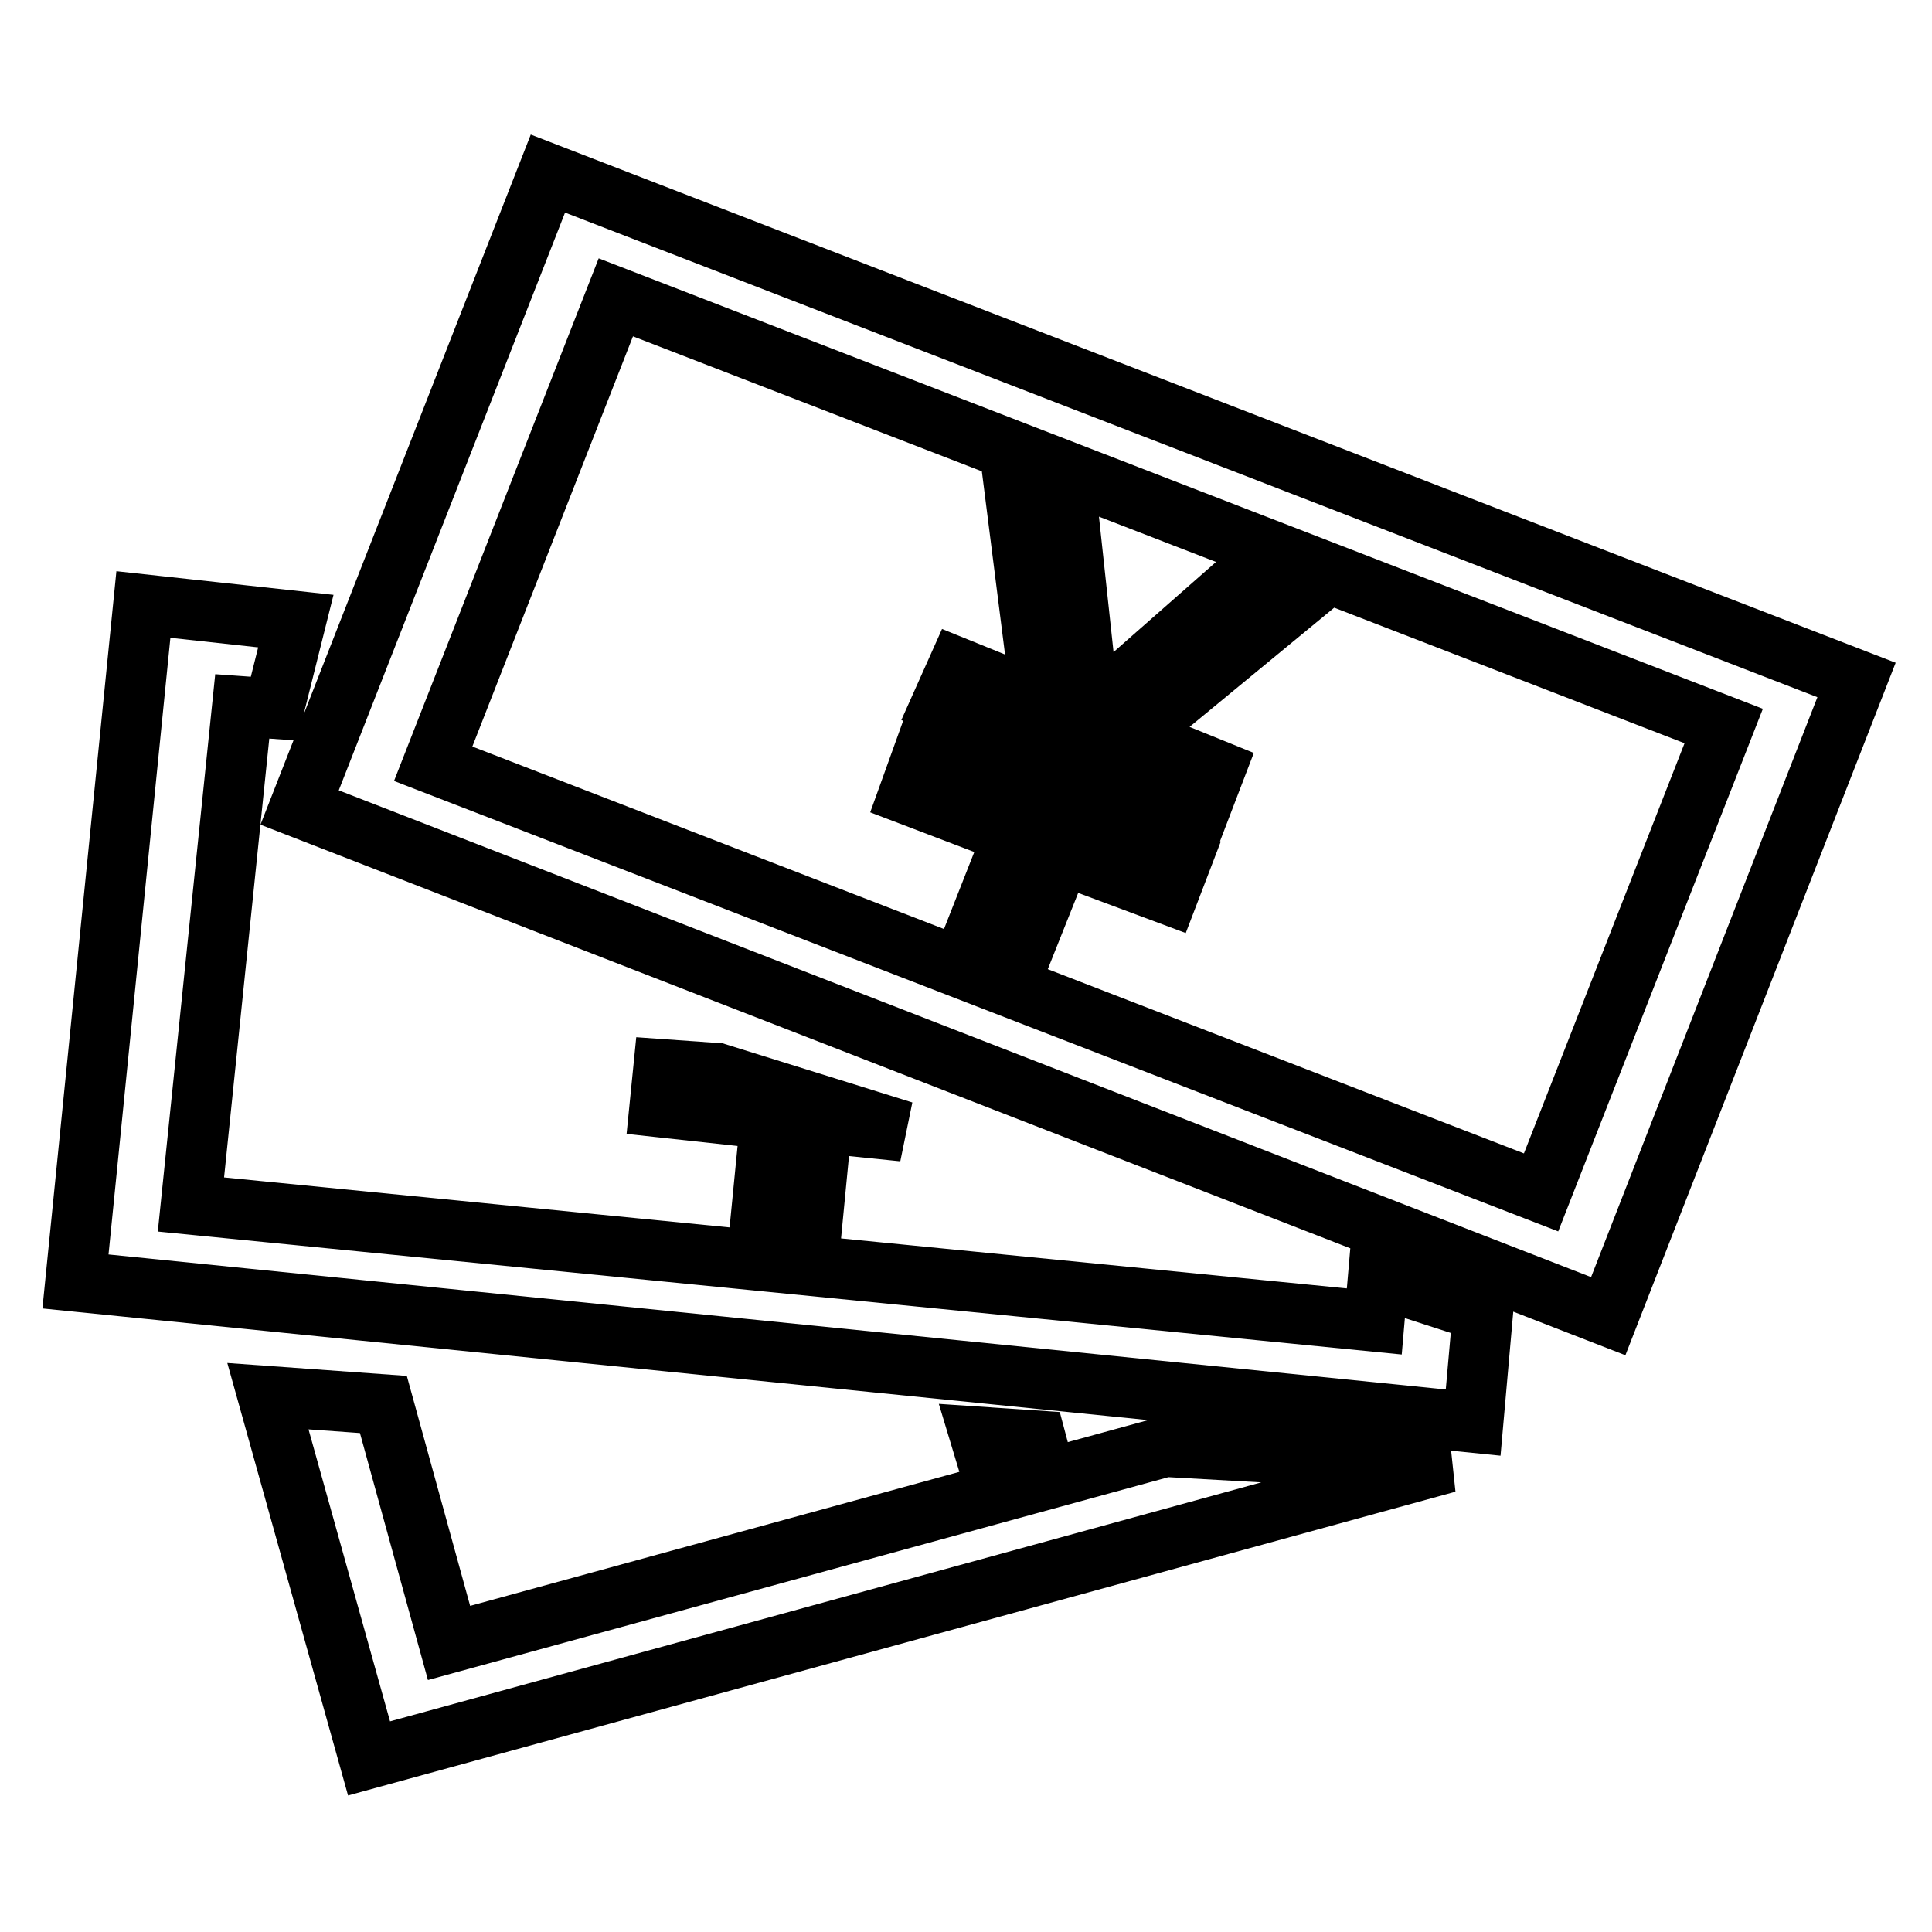 <?xml version="1.0" encoding="utf-8"?>
<!-- Svg Vector Icons : http://www.onlinewebfonts.com/icon -->
<!DOCTYPE svg PUBLIC "-//W3C//DTD SVG 1.1//EN" "http://www.w3.org/Graphics/SVG/1.1/DTD/svg11.dtd">
<svg version="1.1" xmlns="http://www.w3.org/2000/svg" xmlns:xlink="http://www.w3.org/1999/xlink" x="0px" y="0px" viewBox="0 0 256 256" enable-background="new 0 0 256 256" xml:space="preserve">
<g> <path stroke-width="8" fill-opacity="0" stroke="#000000"  d="M182.1,175.1L25.3,159.6l6.8-66l4.2,0.3l2.9-11.6L19,80.1l-9,89.7l185.2,18.7l1.3-14.7l-13.9-4.5 L182.1,175.1z M137.3,190.9l-7.4-0.5l1.6,5.3l6.6-1.8L137.3,190.9z M59.5,217.7l-8.7-31.6l-15.3-1.1L48.9,233l142.9-39.2l-37.4-2.1 L59.5,217.7z M107.3,165.4l1.6-16.6l10.8,1.1L95,142.2l-7.1-0.5l-0.5,5l14.7,1.6l-1.6,16.3L107.3,165.4z M72.6,23L39.7,107 l173.4,67.4L246,90.1L72.6,23z M204.2,158L57.4,101.2l24.2-61.8l146.8,56.8L204.2,158z M166.8,74.8l-22.4,19.7l-3.2-29.7l-7.1-2.6 l3.9,30.8l-11.1-4.5l-2.1,4.7l14.2,5.5l-2.9,7.1l-13.9-5.5l-1.8,5l13.9,5.3l-6.1,15.5l6.3,2.4l6.1-15.3l14.2,5.3l1.8-4.7l-14.2-5.5 l2.9-7.1l13.9,5.5l1.8-4.7l-11.1-4.5l23.9-19.7L166.8,74.8z"/></g>
</svg>